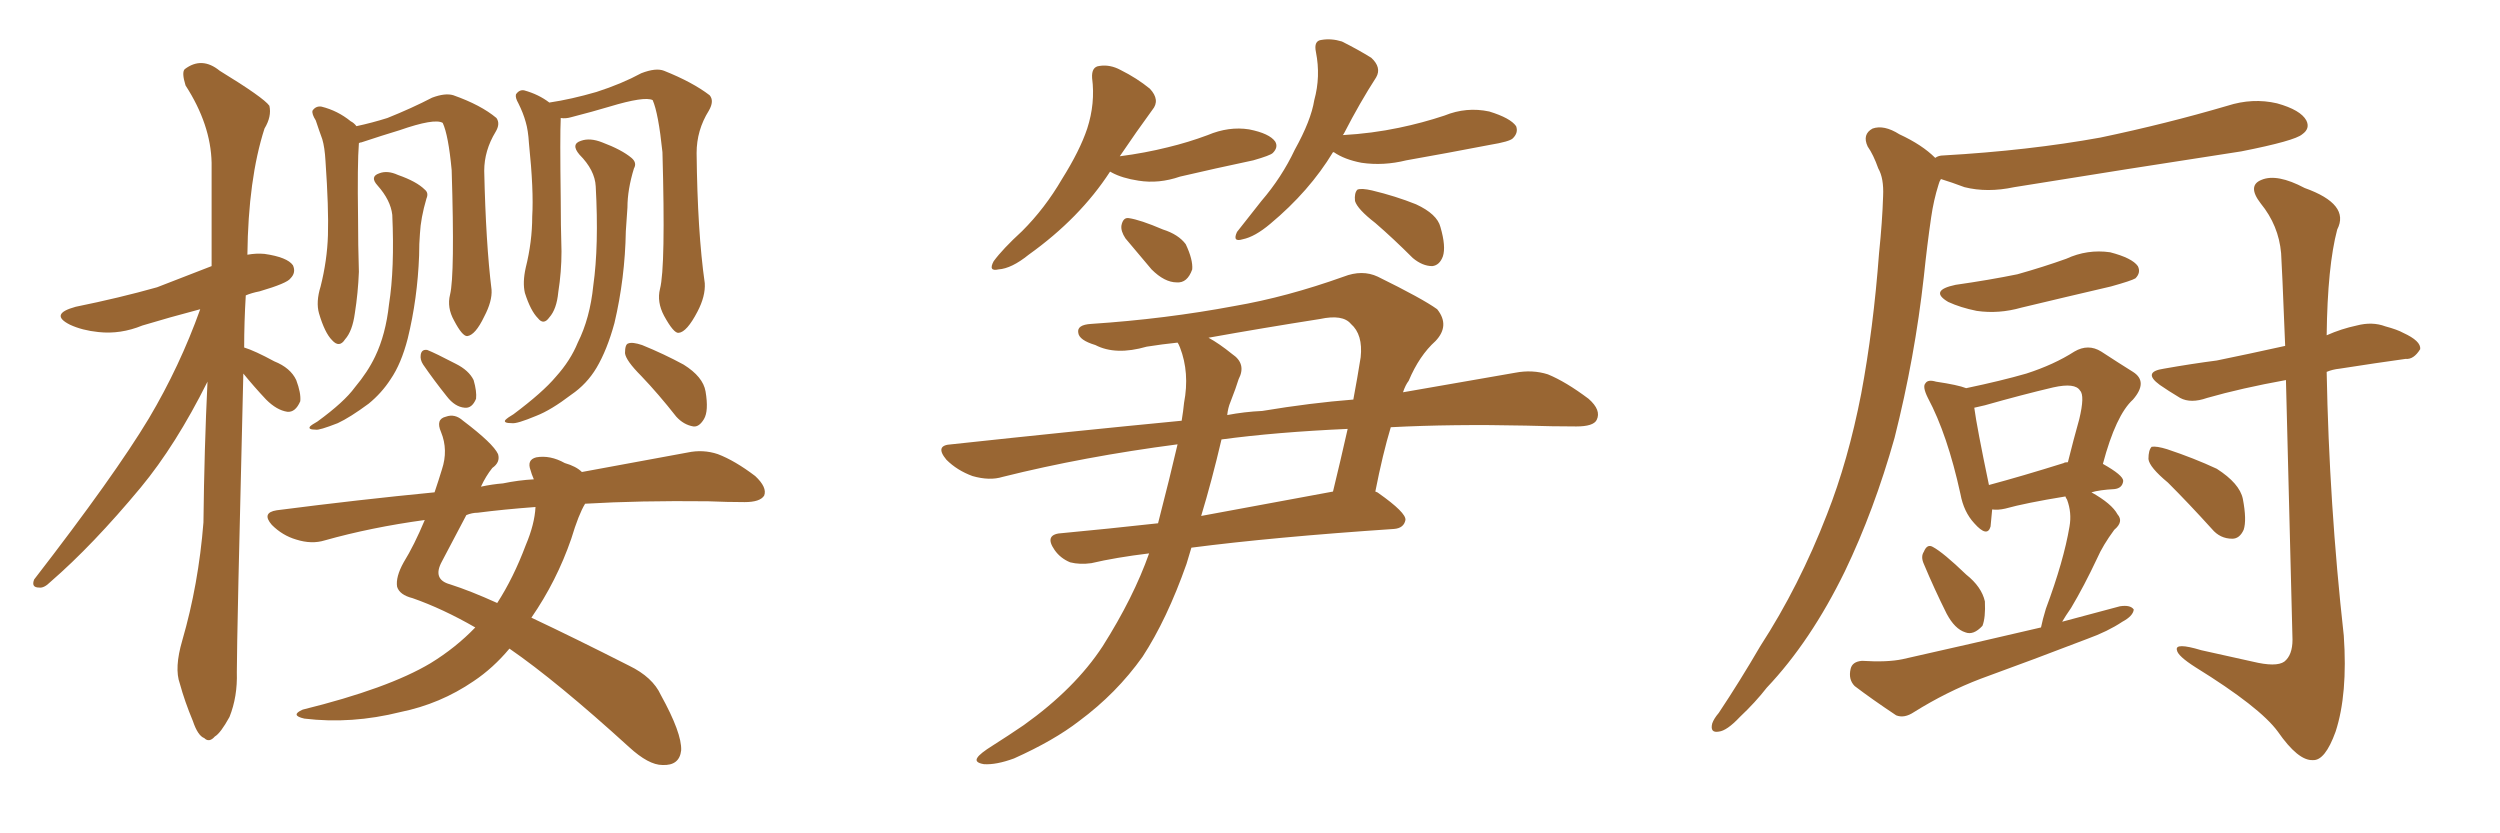 <svg xmlns="http://www.w3.org/2000/svg" xmlns:xlink="http://www.w3.org/1999/xlink" width="450" height="150"><path fill="#996633" padding="10" d="M43.80 67.24L43.80 67.24Q42.63 114.70 42.63 121.00L42.63 121.00Q42.77 125.39 41.31 129.05L41.31 129.05Q39.70 131.98 38.67 132.57L38.67 132.57Q37.65 133.74 36.77 132.86L36.77 132.86Q35.60 132.42 34.72 129.79L34.72 129.79Q33.25 126.27 32.37 123.05L32.37 123.05Q31.35 120.26 32.81 115.28L32.81 115.28Q35.74 105.18 36.62 94.04L36.62 94.04Q36.77 80.71 37.35 68.70L37.35 68.70Q31.64 80.13 25.34 87.74L25.34 87.74Q16.70 98.14 9.08 104.74L9.08 104.74Q7.91 105.91 7.03 105.76L7.03 105.76Q5.57 105.76 6.15 104.30L6.15 104.30Q20.65 85.55 26.81 75.29L26.81 75.29Q32.37 65.92 36.04 55.66L36.04 55.66Q30.47 57.13 25.63 58.59L25.63 58.59Q21.68 60.21 17.72 59.77L17.72 59.77Q14.79 59.47 12.60 58.45L12.60 58.45Q8.79 56.54 13.62 55.22L13.62 55.22Q21.53 53.61 28.27 51.71L28.27 51.71Q33.25 49.80 38.09 47.90L38.09 47.90Q38.09 38.09 38.09 29.30L38.09 29.30Q37.94 22.41 33.40 15.38L33.40 15.38Q32.67 13.04 33.25 12.45L33.25 12.45Q36.33 10.11 39.55 12.74L39.55 12.74Q47.46 17.58 48.49 19.04L48.49 19.04Q48.93 20.95 47.61 23.14L47.61 23.14Q44.68 32.23 44.53 45.85L44.53 45.85Q46.14 45.56 47.61 45.70L47.61 45.70Q51.71 46.29 52.73 47.75L52.73 47.75Q53.32 49.07 52.29 50.10L52.29 50.10Q51.71 50.98 46.73 52.44L46.73 52.44Q45.26 52.73 44.24 53.17L44.24 53.17Q43.95 58.01 43.95 62.55L43.95 62.55Q45.85 63.13 49.37 65.04L49.37 65.04Q52.29 66.21 53.32 68.41L53.32 68.41Q54.20 70.75 54.05 72.22L54.05 72.22Q53.17 74.27 51.71 74.12L51.71 74.12Q49.80 73.83 47.90 71.92L47.90 71.92Q45.70 69.58 43.80 67.24ZM81.01 53.03L81.01 53.03Q81.88 49.51 81.30 30.62L81.30 30.62Q80.71 24.32 79.69 22.12L79.69 22.12L79.69 22.12Q78.22 21.24 71.92 23.44L71.92 23.44Q68.99 24.32 65.04 25.63L65.04 25.63Q64.75 25.63 64.60 25.78L64.60 25.78Q64.31 29.44 64.45 39.26L64.45 39.26Q64.45 44.09 64.60 48.93L64.60 48.93Q64.45 52.73 63.87 56.40L63.87 56.40Q63.43 59.62 62.11 61.08L62.11 61.08Q61.08 62.70 59.77 61.23L59.77 61.23Q58.45 59.91 57.42 56.40L57.42 56.40Q56.84 54.35 57.71 51.56L57.71 51.56Q58.89 46.88 59.03 42.33L59.03 42.33Q59.18 37.50 58.59 29.00L58.59 29.00Q58.45 26.51 58.01 25.05L58.01 25.05Q57.42 23.44 56.84 21.68L56.84 21.68Q56.10 20.51 56.25 19.92L56.25 19.92Q56.84 19.04 57.86 19.19L57.86 19.19Q60.79 19.92 63.13 21.83L63.13 21.83Q63.72 22.12 64.16 22.71L64.16 22.71Q66.94 22.12 69.73 21.24L69.73 21.24Q74.12 19.48 77.78 17.58L77.78 17.58Q80.13 16.70 81.59 17.14L81.59 17.14Q86.57 18.90 89.36 21.24L89.36 21.24Q90.09 22.27 89.21 23.73L89.21 23.73Q87.16 27.10 87.16 30.76L87.16 30.76Q87.45 43.80 88.48 52.15L88.48 52.15L88.48 52.15Q88.62 54.20 87.16 56.98L87.16 56.98Q85.55 60.35 84.08 60.50L84.08 60.50Q83.20 60.50 81.74 57.71L81.74 57.71Q80.42 55.37 81.01 53.03ZM70.61 38.67L70.61 38.67Q70.31 36.04 67.97 33.40L67.97 33.40Q66.50 31.79 68.26 31.20L68.26 31.20Q69.73 30.62 71.63 31.49L71.63 31.49Q75 32.67 76.46 34.13L76.46 34.13Q77.20 34.72 76.76 35.74L76.76 35.74Q75.73 39.26 75.59 42.04L75.59 42.04Q75.44 43.80 75.44 46.00L75.44 46.00Q75.15 53.76 73.39 60.94L73.39 60.94Q72.22 65.48 70.31 68.26L70.31 68.26Q68.70 70.75 66.36 72.66L66.36 72.66Q62.99 75.15 60.79 76.17L60.79 76.17Q57.42 77.49 56.84 77.34L56.84 77.34Q55.37 77.34 55.81 76.76L55.81 76.76Q56.10 76.46 57.13 75.88L57.13 75.88Q61.96 72.36 63.87 69.73L63.87 69.73Q66.21 66.94 67.53 64.16L67.53 64.16Q69.43 60.21 70.02 54.79L70.02 54.79Q71.04 48.34 70.61 38.67ZM76.17 65.63L76.17 65.63Q75.59 64.75 75.73 63.87L75.73 63.87Q75.88 62.84 76.90 62.99L76.90 62.99Q78.37 63.57 82.03 65.48L82.03 65.48Q84.38 66.65 85.25 68.41L85.25 68.41Q85.84 70.46 85.69 71.78L85.69 71.78Q84.96 73.54 83.64 73.39L83.64 73.39Q81.88 73.24 80.42 71.34L80.42 71.34Q78.08 68.41 76.17 65.63ZM118.80 52.00L118.80 52.00Q119.82 48.05 119.24 27.39L119.24 27.39Q118.51 20.36 117.48 18.02L117.48 18.02L117.48 18.02Q116.02 17.29 109.72 19.19L109.72 19.19Q106.79 20.07 102.83 21.09L102.83 21.09Q101.81 21.39 100.93 21.24L100.93 21.24Q100.93 21.24 100.93 21.39L100.93 21.39Q100.78 24.32 100.93 35.74L100.93 35.74Q100.93 40.43 101.07 45.26L101.07 45.26Q101.07 48.93 100.49 52.59L100.49 52.59Q100.20 55.66 98.88 57.13L98.88 57.13Q97.85 58.59 96.83 57.28L96.83 57.28Q95.51 55.96 94.48 52.73L94.48 52.73Q94.04 50.83 94.63 48.19L94.63 48.19Q95.80 43.51 95.80 38.96L95.80 38.96Q96.09 34.28 95.21 25.78L95.21 25.78Q95.07 23.44 94.63 21.97L94.63 21.97Q94.19 20.36 93.31 18.60L93.31 18.60Q92.72 17.58 92.87 16.99L92.87 16.99Q93.46 16.11 94.34 16.26L94.34 16.26Q96.97 16.99 98.88 18.46L98.88 18.46Q102.83 17.87 107.37 16.55L107.37 16.55Q111.91 15.09 115.43 13.18L115.43 13.18Q118.07 12.16 119.53 12.74L119.53 12.74Q124.66 14.79 127.73 17.14L127.73 17.14Q128.61 18.16 127.59 19.92L127.59 19.92Q125.39 23.44 125.39 27.54L125.39 27.54Q125.54 41.75 126.86 50.98L126.86 50.98L126.86 50.98Q127.00 53.32 125.54 56.10L125.54 56.10Q123.63 59.77 122.17 59.91L122.17 59.91Q121.29 60.06 119.53 56.84L119.53 56.84Q118.21 54.35 118.80 52.00ZM107.23 33.54L107.23 33.54Q107.08 30.62 104.30 27.83L104.30 27.83Q102.69 25.93 104.59 25.34L104.59 25.34Q106.20 24.76 108.40 25.63L108.40 25.63Q111.91 26.95 113.67 28.42L113.67 28.42Q114.70 29.30 114.11 30.32L114.11 30.32Q112.94 34.13 112.94 37.35L112.94 37.35Q112.79 39.26 112.65 41.60L112.65 41.60Q112.50 50.10 110.60 58.15L110.60 58.15Q109.28 62.99 107.37 66.21L107.37 66.21Q105.62 69.14 102.83 71.04L102.83 71.04Q99.17 73.83 96.53 74.85L96.53 74.85Q93.02 76.32 92.14 76.17L92.14 76.17Q90.53 76.17 90.97 75.59L90.97 75.59Q91.41 75.15 92.43 74.56L92.43 74.56Q97.71 70.61 100.05 67.82L100.05 67.82Q102.69 64.89 104.00 61.67L104.00 61.67Q106.20 57.28 106.79 51.42L106.79 51.42Q107.81 44.24 107.23 33.54ZM115.43 67.68L115.43 67.68Q112.65 64.89 112.50 63.57L112.50 63.57Q112.50 61.96 113.09 61.82L113.09 61.82Q113.82 61.52 115.58 62.11L115.58 62.11Q119.53 63.72 123.05 65.63L123.05 65.63Q126.56 67.82 127.00 70.46L127.00 70.46Q127.59 73.97 126.71 75.44L126.71 75.44Q125.83 76.90 124.80 76.76L124.80 76.76Q123.05 76.46 121.73 75L121.73 75Q118.51 70.90 115.43 67.68ZM105.32 90.67L105.32 90.67Q104.15 92.58 102.83 96.97L102.83 96.97Q100.20 104.59 95.65 111.18L95.65 111.18Q103.42 114.84 113.23 119.82L113.23 119.82Q117.48 121.88 118.95 125.10L118.95 125.10Q122.75 131.98 122.61 135.06L122.61 135.06Q122.31 137.84 119.24 137.70L119.24 137.70Q116.75 137.70 113.23 134.47L113.23 134.47Q100.20 122.61 91.70 116.75L91.70 116.75Q88.77 120.26 85.25 122.61L85.25 122.61Q79.25 126.71 72.07 128.17L72.07 128.17Q63.28 130.37 54.79 129.35L54.79 129.35Q52.15 128.76 54.49 127.73L54.49 127.73Q69.87 123.93 77.49 119.38L77.49 119.38Q82.03 116.60 85.55 112.94L85.55 112.94Q79.69 109.57 74.27 107.67L74.27 107.67Q71.92 107.08 71.48 105.62L71.48 105.62Q71.19 103.86 72.66 101.22L72.66 101.22Q74.56 98.14 76.46 93.60L76.46 93.60Q66.80 94.92 58.45 97.27L58.45 97.27Q56.10 98.00 53.32 97.12L53.32 97.12Q50.83 96.39 48.93 94.48L48.93 94.48Q47.02 92.29 49.80 91.85L49.80 91.85Q64.60 89.94 78.22 88.62L78.22 88.62Q78.96 86.43 79.54 84.52L79.54 84.52Q80.71 81.01 79.39 77.78L79.39 77.78Q78.37 75.44 80.27 75L80.27 75Q81.88 74.41 83.35 75.73L83.35 75.73Q88.77 79.83 89.65 81.74L89.65 81.74Q90.09 83.20 88.62 84.23L88.62 84.23Q87.45 85.69 86.57 87.60L86.57 87.60Q88.62 87.16 90.53 87.01L90.53 87.01Q93.31 86.43 96.09 86.28L96.09 86.28Q95.65 85.25 95.51 84.67L95.51 84.67Q94.78 82.76 96.53 82.32L96.53 82.32Q99.02 81.88 101.66 83.35L101.66 83.35Q103.71 83.94 104.74 84.96L104.74 84.96Q115.87 82.91 123.78 81.45L123.78 81.45Q126.56 80.86 129.20 81.74L129.20 81.74Q132.28 82.91 135.94 85.69L135.94 85.69Q138.13 87.74 137.55 89.21L137.55 89.21Q136.82 90.38 134.03 90.38L134.03 90.38Q130.96 90.38 127.44 90.23L127.44 90.23Q115.14 90.09 105.32 90.67ZM85.99 92.29L85.99 92.29L85.99 92.29Q84.96 92.29 83.94 92.72L83.94 92.72Q82.32 95.80 79.54 101.07L79.54 101.07Q77.78 104.30 81.01 105.18L81.01 105.18Q84.67 106.35 89.50 108.54L89.50 108.54Q92.43 104.00 94.63 98.14L94.63 98.14Q96.24 94.34 96.39 91.26L96.39 91.26Q90.53 91.70 85.99 92.29ZM199.80 30.91L199.80 30.91Q194.38 39.26 185.16 45.85L185.16 45.85Q182.08 48.34 179.74 48.49L179.74 48.49Q177.83 48.93 178.86 47.02L178.86 47.02Q180.47 44.82 183.98 41.60L183.98 41.60Q188.09 37.50 191.16 32.23L191.16 32.23Q194.38 27.10 195.70 23.14L195.70 23.14Q197.17 18.60 196.58 14.06L196.58 14.06Q196.44 12.01 197.90 11.87L197.90 11.87Q199.80 11.57 201.71 12.60L201.71 12.60Q204.64 14.06 206.98 15.97L206.98 15.97Q208.89 18.02 207.42 19.78L207.42 19.78Q204.64 23.58 201.56 28.13L201.56 28.13Q206.10 27.54 210.21 26.51L210.21 26.51Q213.87 25.63 217.38 24.32L217.38 24.32Q221.19 22.71 224.85 23.29L224.85 23.29Q228.52 24.02 229.54 25.49L229.54 25.49Q230.13 26.51 229.10 27.54L229.10 27.54Q228.66 27.98 225.59 28.86L225.59 28.86Q218.70 30.32 212.40 31.79L212.40 31.79Q208.59 33.11 204.93 32.52L204.93 32.52Q202.00 32.08 200.10 31.05L200.10 31.05Q199.95 30.91 199.80 30.91ZM202.59 42.92L202.59 42.92Q201.71 41.60 201.86 40.58L201.86 40.58Q202.15 39.11 203.17 39.26L203.17 39.26Q205.22 39.55 209.33 41.31L209.33 41.31Q212.11 42.19 213.43 43.95L213.43 43.95Q214.75 46.73 214.60 48.49L214.60 48.49Q213.72 50.98 211.82 50.83L211.82 50.83Q209.62 50.83 207.28 48.49L207.28 48.49Q204.93 45.70 202.59 42.92ZM239.94 27.39L239.94 27.39Q235.69 34.42 228.66 40.28L228.66 40.28Q225.88 42.63 223.68 43.07L223.68 43.07Q221.78 43.65 222.66 41.75L222.66 41.75Q224.27 39.70 227.05 36.18L227.05 36.18Q230.71 31.93 233.06 26.95L233.06 26.95Q235.99 21.68 236.57 18.02L236.57 18.02Q237.74 13.77 236.87 9.38L236.87 9.38Q236.43 7.32 237.89 7.18L237.89 7.18Q239.65 6.88 241.55 7.47L241.55 7.47Q244.48 8.94 246.83 10.40L246.83 10.40Q248.73 12.16 247.71 13.92L247.71 13.92Q244.78 18.46 241.99 23.88L241.99 23.88Q241.85 24.17 241.70 24.32L241.70 24.32Q246.97 24.02 251.81 23.00L251.81 23.00Q256.05 22.12 260.01 20.80L260.01 20.80Q263.96 19.19 268.07 20.07L268.07 20.07Q271.88 21.24 272.90 22.71L272.90 22.71Q273.34 23.88 272.31 24.90L272.31 24.90Q271.73 25.49 268.21 26.07L268.21 26.07Q260.60 27.54 253.13 28.86L253.13 28.86Q249.02 29.88 245.07 29.30L245.07 29.30Q241.99 28.71 240.09 27.39L240.09 27.39Q240.09 27.39 239.94 27.39ZM247.56 40.14L247.56 40.14Q244.34 37.65 243.90 36.18L243.90 36.18Q243.75 34.72 244.34 34.13L244.34 34.13Q245.07 33.84 246.97 34.28L246.97 34.28Q251.22 35.30 254.88 36.77L254.88 36.77Q258.69 38.53 259.28 40.87L259.28 40.87Q260.30 44.38 259.72 46.14L259.72 46.14Q259.13 47.75 257.81 47.90L257.81 47.90Q256.05 47.90 254.30 46.44L254.30 46.44Q250.78 42.92 247.56 40.14ZM247.56 88.48L247.56 88.48Q248.00 88.62 248.14 88.77L248.14 88.77Q253.13 92.29 252.98 93.60L252.98 93.60Q252.69 95.07 250.93 95.21L250.93 95.21Q229.10 96.68 214.45 98.58L214.45 98.58Q214.01 100.05 213.57 101.51L213.57 101.51Q210.06 111.47 205.66 118.21L205.66 118.21Q200.98 124.80 194.24 129.79L194.24 129.79Q189.70 133.30 182.52 136.52L182.52 136.52Q179.30 137.70 177.10 137.55L177.10 137.55Q175.34 137.26 175.93 136.38L175.93 136.38Q176.37 135.64 178.71 134.18L178.71 134.18Q181.49 132.42 184.28 130.52L184.28 130.52Q193.51 123.93 198.49 116.31L198.49 116.31Q204.05 107.52 206.84 99.61L206.84 99.61Q200.83 100.34 196.44 101.37L196.44 101.37Q194.38 101.66 192.63 101.22L192.63 101.22Q190.87 100.49 189.84 99.02L189.84 99.02Q187.79 96.09 191.31 95.95L191.31 95.95Q199.22 95.21 208.45 94.19L208.45 94.19Q210.64 85.69 211.96 79.98L211.96 79.98Q195.12 82.18 180.47 85.84L180.47 85.84Q178.13 86.57 175.05 85.69L175.05 85.69Q172.27 84.67 170.36 82.76L170.36 82.76Q168.16 80.13 171.24 79.98L171.24 79.98Q192.92 77.64 212.70 75.73L212.70 75.73Q212.99 73.97 213.13 72.51L213.13 72.51Q214.16 67.09 212.40 62.55L212.40 62.55Q212.11 61.82 211.96 61.67L211.96 61.67Q209.18 61.96 206.40 62.40L206.40 62.40Q200.83 64.01 197.17 62.11L197.17 62.11Q194.24 61.23 194.09 59.91L194.09 59.91Q193.80 58.45 196.44 58.30L196.44 58.30Q209.77 57.42 222.22 55.08L222.22 55.08Q231.59 53.47 241.85 49.80L241.85 49.80Q245.21 48.49 248.00 49.80L248.00 49.80Q256.05 53.76 258.69 55.66L258.69 55.66Q261.04 58.59 258.40 61.38L258.40 61.38Q255.47 64.01 253.56 68.55L253.56 68.55Q252.98 69.29 252.54 70.61L252.54 70.61Q264.26 68.55 272.75 67.09L272.75 67.09Q275.83 66.50 278.61 67.38L278.61 67.38Q281.84 68.70 285.94 71.78L285.94 71.78Q288.28 73.83 287.40 75.59L287.40 75.59Q286.82 76.76 283.74 76.76L283.74 76.76Q279.49 76.76 274.66 76.61L274.66 76.61Q261.47 76.32 250.34 76.90L250.34 76.90Q248.88 81.74 247.56 88.48ZM237.60 57.42L237.60 57.42Q227.34 59.03 217.53 60.79L217.53 60.79Q219.43 61.82 221.78 63.72L221.78 63.72Q224.41 65.48 222.95 68.26L222.95 68.26Q222.51 69.73 221.48 72.36L221.48 72.36Q221.04 73.39 220.90 74.71L220.90 74.71Q223.97 74.12 227.20 73.97L227.20 73.97Q235.99 72.51 243.60 71.92L243.60 71.92Q244.34 67.97 244.92 64.31L244.92 64.31Q245.36 60.21 243.16 58.30L243.16 58.30Q241.70 56.54 237.60 57.42ZM239.94 88.48L239.94 88.48L239.94 88.48Q241.26 83.06 242.58 77.20L242.58 77.20Q229.69 77.78 219.87 79.10L219.87 79.10Q218.12 86.57 216.21 92.87L216.21 92.87Q227.20 90.82 239.94 88.48ZM348.34 28.42L348.34 28.42Q348.93 27.98 349.80 27.98L349.80 27.98Q365.19 27.10 378.08 24.76L378.08 24.76Q389.94 22.27 400.93 19.04L400.93 19.04Q405.47 17.58 409.86 18.60L409.86 18.60Q414.11 19.78 415.14 21.68L415.14 21.68Q415.87 23.14 414.40 24.17L414.40 24.17Q413.09 25.34 403.42 27.25L403.42 27.25Q382.47 30.47 362.55 33.69L362.55 33.69Q357.71 34.72 353.61 33.69L353.61 33.69Q351.27 32.81 349.37 32.23L349.37 32.23Q349.07 32.67 348.93 33.25L348.93 33.25Q348.05 36.04 347.61 39.11L347.61 39.11Q346.88 44.09 346.29 49.80L346.29 49.80Q344.68 64.31 341.02 78.81L341.02 78.81Q337.35 91.85 332.08 102.83L332.08 102.83Q325.93 115.43 318.02 123.78L318.02 123.78Q315.97 126.42 313.18 129.05L313.18 129.05Q310.84 131.54 309.38 131.69L309.38 131.69Q307.76 131.98 308.20 130.22L308.20 130.22Q308.50 129.35 309.38 128.32L309.38 128.32Q313.18 122.61 316.85 116.31L316.85 116.31Q323.88 105.47 328.86 92.58L328.86 92.58Q332.67 82.91 335.01 70.90L335.01 70.90Q337.21 59.18 338.23 45.56L338.23 45.56Q338.82 39.84 338.96 35.30L338.96 35.30Q339.11 32.08 338.09 30.32L338.09 30.32Q337.21 27.83 336.18 26.37L336.18 26.37Q335.16 24.17 337.06 23.14L337.06 23.14Q339.11 22.41 341.89 24.17L341.89 24.17Q346.00 26.07 348.34 28.42ZM352.00 51.27L352.00 51.27Q358.15 50.39 363.13 49.37L363.13 49.37Q367.82 48.05 371.92 46.58L371.92 46.58Q375.73 44.82 379.83 45.41L379.83 45.41Q383.79 46.44 384.81 47.90L384.81 47.90Q385.40 49.07 384.38 50.10L384.38 50.10Q383.64 50.54 379.98 51.56L379.98 51.56Q371.78 53.47 363.87 55.37L363.87 55.37Q359.77 56.54 355.81 55.96L355.81 55.96Q352.88 55.37 350.68 54.35L350.68 54.35Q347.17 52.29 352.00 51.27ZM346.29 101.51L346.29 101.51Q345.70 100.20 346.29 99.32L346.29 99.32Q346.88 97.85 347.90 98.44L347.90 98.44Q349.80 99.46 353.91 103.42L353.91 103.42Q356.69 105.62 357.28 108.25L357.28 108.25Q357.42 111.18 356.84 112.65L356.84 112.65Q355.22 114.40 353.76 113.82L353.76 113.82Q351.86 113.23 350.39 110.45L350.39 110.45Q348.19 106.05 346.29 101.51ZM367.38 112.94L367.38 112.94Q367.68 111.47 368.26 109.57L368.26 109.57Q371.48 100.93 372.51 94.78L372.51 94.78Q372.95 92.29 372.07 89.94L372.07 89.94Q371.78 89.50 371.78 89.36L371.78 89.36Q364.60 90.53 360.94 91.55L360.94 91.55Q359.62 91.85 358.59 91.70L358.59 91.70Q358.45 93.46 358.30 94.78L358.30 94.78Q357.71 96.83 355.37 94.19L355.37 94.19Q353.47 92.14 352.88 88.92L352.88 88.92Q350.54 78.22 347.02 71.63L347.02 71.63Q346.00 69.58 346.58 68.99L346.58 68.99Q347.02 68.26 348.49 68.70L348.49 68.70Q352.44 69.29 353.91 69.87L353.91 69.87Q360.21 68.55 364.75 67.24L364.75 67.24Q369.73 65.63 373.39 63.28L373.39 63.28Q375.88 61.82 378.22 63.28L378.22 63.28Q381.59 65.48 383.94 66.94L383.94 66.94Q386.72 68.70 383.94 71.92L383.94 71.92Q380.86 74.71 378.52 83.50L378.52 83.50Q382.18 85.55 382.18 86.57L382.18 86.57Q382.03 87.89 380.57 88.04L380.57 88.04Q377.93 88.18 376.46 88.62L376.46 88.62Q380.13 90.67 381.15 92.58L381.15 92.58Q382.32 93.90 380.57 95.36L380.57 95.36Q378.52 98.14 377.49 100.49L377.49 100.49Q375.15 105.47 372.80 109.42L372.80 109.42Q371.78 110.89 371.19 111.91L371.19 111.91Q376.61 110.45 381.59 109.13L381.59 109.13Q383.50 108.84 384.08 109.72L384.08 109.72Q383.94 110.89 382.03 111.91L382.03 111.91Q379.39 113.67 375.73 114.99L375.73 114.99Q366.21 118.65 356.54 122.17L356.54 122.17Q350.39 124.51 344.53 128.17L344.53 128.17Q342.77 129.35 341.31 128.76L341.31 128.76Q336.91 125.83 333.84 123.49L333.84 123.49Q332.67 122.31 333.11 120.41L333.11 120.41Q333.40 119.09 335.16 118.95L335.16 118.95Q339.70 119.24 342.48 118.65L342.48 118.65Q355.52 115.72 367.38 112.94ZM371.48 83.35L371.48 83.35Q371.63 83.20 372.22 83.20L372.22 83.20Q373.24 79.10 374.27 75.44L374.27 75.44Q375.29 71.19 374.41 70.31L374.41 70.31Q373.54 68.85 369.58 69.73L369.58 69.73Q364.01 71.04 357.28 72.95L357.28 72.95Q355.96 73.24 355.37 73.39L355.37 73.39Q355.81 76.76 358.01 87.30L358.01 87.30Q364.01 85.69 371.48 83.35ZM411.47 68.41L411.47 68.41Q403.42 69.87 397.27 71.63L397.27 71.63Q394.34 72.66 392.43 71.63L392.43 71.63Q390.23 70.31 388.77 69.29L388.77 69.29Q385.55 66.94 389.50 66.36L389.50 66.36Q394.48 65.48 399.02 64.89L399.02 64.89Q404.74 63.72 411.33 62.26L411.33 62.26Q410.74 47.46 410.60 45.56L410.60 45.56Q410.16 40.58 406.93 36.62L406.93 36.62Q404.44 33.40 407.08 32.37L407.08 32.37Q409.86 31.20 414.84 33.84L414.84 33.84Q423.05 36.77 420.70 41.31L420.70 41.31Q418.95 47.90 418.80 60.35L418.80 60.35Q421.44 59.18 424.22 58.59L424.22 58.59Q427.00 57.86 429.35 58.74L429.35 58.74Q431.54 59.33 432.57 59.91L432.57 59.91Q435.79 61.38 435.64 62.84L435.64 62.84Q434.47 64.75 433.01 64.60L433.01 64.60Q427.73 65.33 421.14 66.36L421.14 66.36Q419.82 66.50 418.80 66.94L418.80 66.94Q419.24 90.67 421.88 114.40L421.88 114.40Q422.61 124.95 420.41 131.69L420.41 131.69Q418.51 136.96 416.31 136.82L416.31 136.82Q413.67 136.96 410.01 131.69L410.01 131.69Q406.79 127.29 395.21 120.12L395.21 120.12Q391.99 118.07 391.85 117.04L391.85 117.04Q391.41 115.58 396.24 117.04L396.24 117.04Q400.93 118.07 405.47 119.09L405.47 119.09Q409.72 120.12 411.18 119.09L411.18 119.09Q412.65 117.92 412.65 115.14L412.65 115.14Q411.91 85.25 411.47 68.41ZM390.23 86.87L390.23 86.87L390.23 86.87Q386.87 84.08 386.72 82.62L386.72 82.62Q386.72 81.01 387.30 80.42L387.30 80.42Q388.18 80.27 390.09 80.86L390.09 80.86Q394.92 82.47 399.02 84.38L399.02 84.38Q403.13 87.01 403.71 89.79L403.71 89.79Q404.44 93.60 403.86 95.36L403.86 95.36Q403.13 96.97 401.81 96.97L401.81 96.97Q399.61 96.97 398.14 95.21L398.14 95.21Q393.90 90.53 390.23 86.87Z"/></svg>